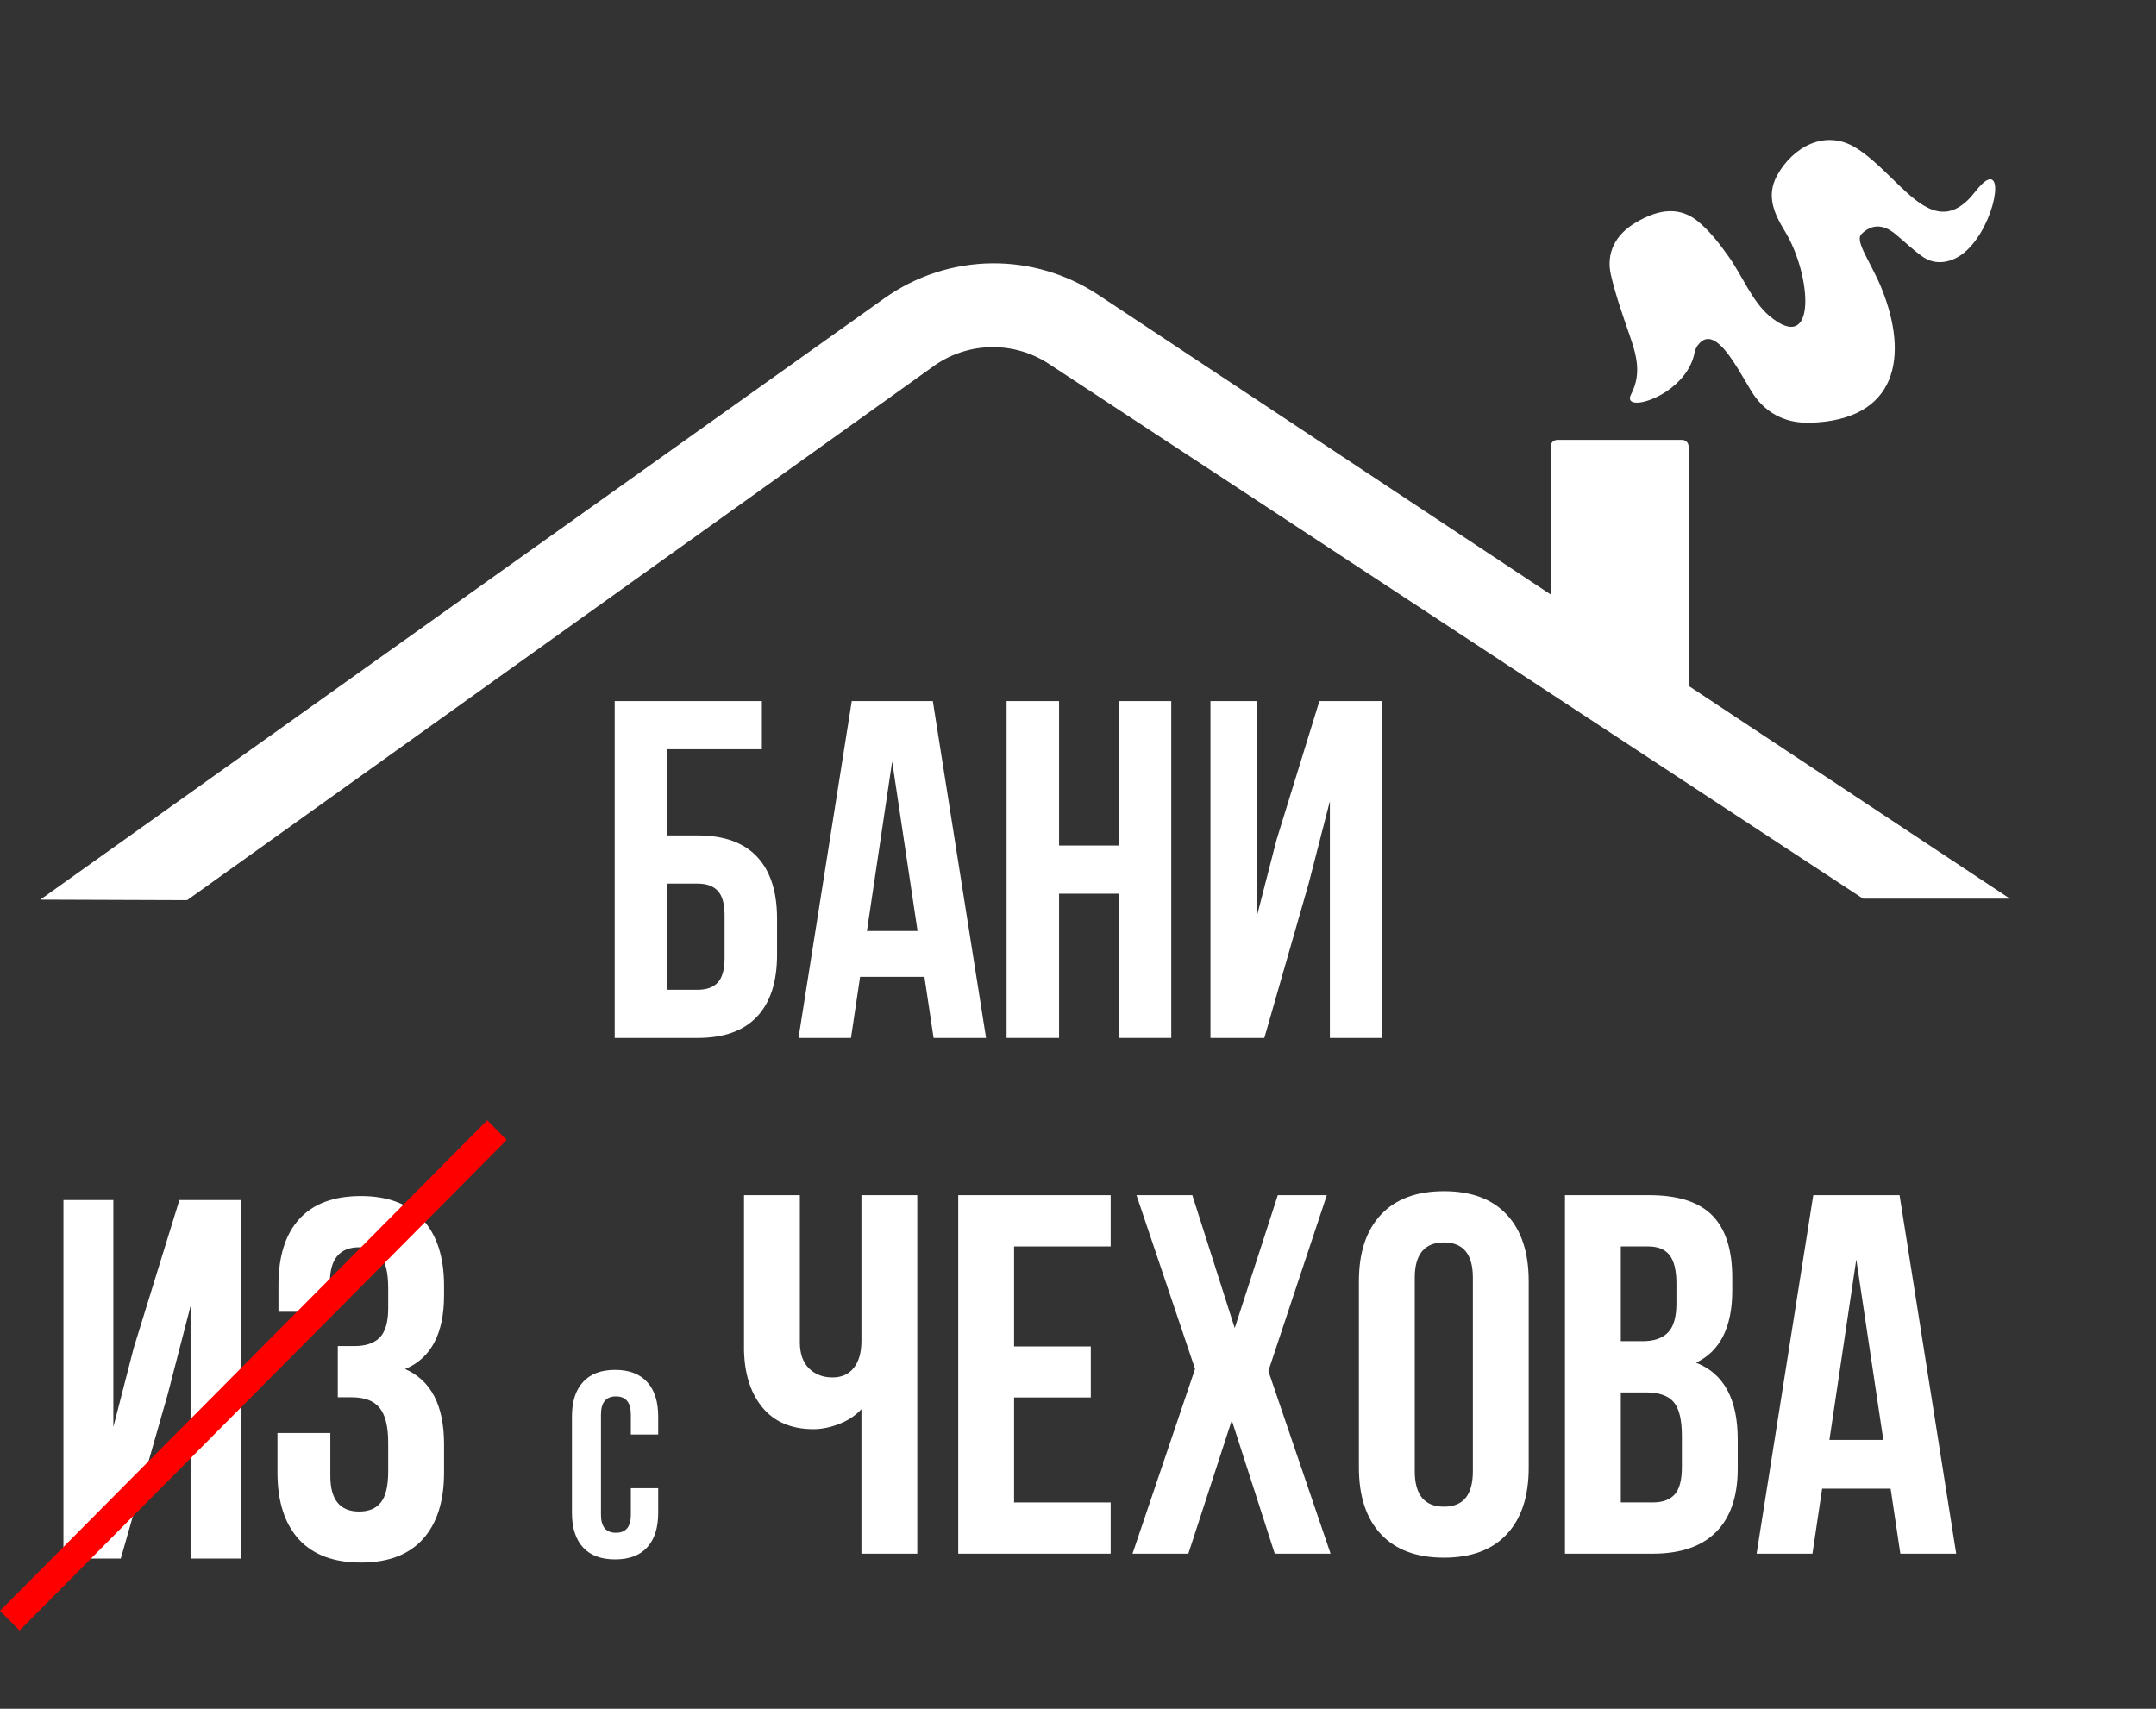 <svg xmlns="http://www.w3.org/2000/svg" width="82" height="65" viewBox="0 0 82 65" fill="none"><rect x="0" y="0" width="82" height="65" fill="#333333" stroke="none"/><g clip-path="url(#clip0_0_163)"><path d="M1.531 34.222L33.625 11.354C34.83 10.495 36.267 10.029 37.742 10.017C39.166 10.006 40.562 10.419 41.753 11.204L76.444 34.184H70.858L39.882 13.834C39.251 13.423 38.515 13.204 37.763 13.204C36.919 13.204 36.098 13.48 35.423 13.989L7.117 34.242L1.531 34.222Z" fill="white"></path><path d="M59.224 16.733H63.978C64.112 16.733 64.222 16.843 64.222 16.979V26.162H58.98V16.979C58.98 16.843 59.089 16.733 59.224 16.733Z" fill="white"></path><path d="M68.852 16.08C67.957 16.106 67.273 15.762 66.789 15.142C66.304 14.522 65.308 12.152 64.578 13.127C64.516 13.208 64.473 13.303 64.453 13.405C64.141 15.064 61.626 15.785 62.036 14.999C62.459 14.185 62.222 13.457 61.967 12.716C61.712 11.974 61.448 11.229 61.27 10.463C61.075 9.627 61.441 8.927 62.2 8.474C63.142 7.911 63.931 7.867 64.62 8.453C65.059 8.828 65.418 9.297 65.751 9.766C66.254 10.474 66.643 11.463 67.288 12.01C69.133 13.564 68.895 10.451 67.89 8.803C67.486 8.142 67.16 7.455 67.59 6.673C68.177 5.605 69.418 4.878 70.62 5.644C72.229 6.671 73.415 9.12 74.921 7.534C75.102 7.343 75.414 6.861 75.669 6.823C76.251 6.738 75.6 9.236 74.368 9.829C73.921 10.044 73.481 10.018 73.112 9.756C72.75 9.497 72.43 9.187 72.088 8.903C71.623 8.518 71.176 8.521 70.795 8.907C70.531 9.173 71.171 10.001 71.561 10.966C72.62 13.585 72.141 15.986 68.852 16.08" fill="white"></path><path d="M23.379 39.482V26.669H28.977V28.5H25.375V31.779H26.537C27.531 31.779 28.282 32.049 28.791 32.588C29.299 33.127 29.554 33.912 29.554 34.943V36.319C29.554 37.35 29.299 38.134 28.791 38.673C28.282 39.213 27.531 39.482 26.537 39.482H23.379V39.482ZM25.375 37.65H26.537C26.874 37.65 27.129 37.558 27.3 37.373C27.472 37.188 27.558 36.879 27.558 36.444V34.818C27.558 34.383 27.472 34.073 27.3 33.889C27.129 33.704 26.874 33.612 26.537 33.612H25.375V37.651V37.65Z" fill="white"></path><path d="M30.37 39.482L32.395 26.669H35.478L37.503 39.482H35.507L35.159 37.158H32.712L32.366 39.482H30.37ZM32.972 35.416H34.898L33.932 28.966L32.972 35.416Z" fill="white"></path><path d="M38.284 39.482V26.669H40.28V32.163H42.551V26.669H44.547V39.482H42.551V33.996H40.28V39.482H38.284Z" fill="white"></path><path d="M46.038 39.482V26.669H47.821V34.782L48.548 31.958L50.181 26.669H52.576V39.482H50.58V30.476L49.772 33.613L48.087 39.482H46.038Z" fill="white"></path><path d="M28.297 51.237V45.464H30.421V51.056C30.421 51.493 30.538 51.826 30.77 52.054C31.003 52.283 31.299 52.397 31.658 52.397C32.017 52.397 32.275 52.276 32.47 52.036C32.665 51.795 32.763 51.449 32.763 50.999V45.464H34.887V59.101H32.763V53.605C32.542 53.845 32.261 54.032 31.918 54.166C31.575 54.299 31.249 54.365 30.94 54.365C30.09 54.365 29.437 54.083 28.981 53.519C28.524 52.955 28.296 52.194 28.296 51.237H28.297Z" fill="white"></path><path d="M36.445 59.101V45.464H42.242V47.414H38.569V51.218H41.487V53.158H38.569V57.152H42.242V59.101H36.445V59.101Z" fill="white"></path><path d="M43.073 59.101L45.452 52.073L43.224 45.464H45.348L46.961 50.52L48.599 45.464H50.464L48.24 52.153L50.607 59.101H48.483L46.849 54.029L45.197 59.101H43.073Z" fill="white"></path><path d="M51.684 55.83V48.735C51.684 47.645 51.963 46.802 52.521 46.206C53.079 45.61 53.878 45.312 54.918 45.312C55.959 45.312 56.756 45.61 57.31 46.206C57.865 46.802 58.142 47.645 58.142 48.735V55.83C58.142 56.92 57.865 57.763 57.31 58.359C56.755 58.955 55.958 59.253 54.918 59.253C53.878 59.253 53.079 58.955 52.521 58.359C51.963 57.763 51.684 56.92 51.684 55.83ZM53.808 55.963C53.808 56.863 54.178 57.313 54.918 57.313C55.657 57.313 56.018 56.863 56.018 55.963V48.602C56.018 47.709 55.651 47.262 54.918 47.262C54.185 47.262 53.808 47.709 53.808 48.602V55.963Z" fill="white"></path><path d="M59.521 59.101V45.464H62.731C63.82 45.464 64.617 45.721 65.124 46.234C65.631 46.748 65.884 47.537 65.884 48.602V49.087C65.884 50.482 65.425 51.398 64.505 51.836C65.563 52.248 66.092 53.221 66.092 54.755V55.868C66.092 56.92 65.818 57.722 65.271 58.274C64.723 58.825 63.92 59.101 62.863 59.101H59.521ZM61.645 51.018H62.48C62.903 51.018 63.223 50.908 63.438 50.689C63.652 50.471 63.76 50.101 63.76 49.582V48.821C63.76 48.333 63.675 47.976 63.504 47.751C63.333 47.526 63.058 47.413 62.679 47.413H61.645V51.018ZM61.645 57.151H62.863C63.234 57.151 63.511 57.05 63.694 56.847C63.877 56.644 63.968 56.299 63.968 55.81V54.621C63.968 54 63.862 53.569 63.651 53.328C63.44 53.087 63.09 52.967 62.599 52.967H61.645V57.151V57.151Z" fill="white"></path><path d="M66.81 59.101L68.965 45.464H72.247L74.401 59.101H72.277L71.907 56.629H69.302L68.934 59.101H66.81H66.81ZM69.579 54.774H71.629L70.601 47.91L69.579 54.774Z" fill="white"></path><path d="M21.753 57.549V53.881C21.753 53.313 21.893 52.877 22.173 52.573C22.453 52.264 22.86 52.11 23.394 52.11C23.927 52.11 24.334 52.264 24.614 52.573C24.894 52.877 25.034 53.313 25.034 53.881V54.569H23.994V53.812C23.994 53.349 23.805 53.118 23.428 53.118C23.047 53.118 22.857 53.349 22.857 53.812V57.618C22.857 58.077 23.047 58.306 23.428 58.306C23.805 58.306 23.994 58.077 23.994 57.618V56.61H25.034V57.549C25.034 58.116 24.894 58.554 24.614 58.862C24.334 59.167 23.927 59.319 23.394 59.319C22.86 59.319 22.453 59.167 22.173 58.862C21.893 58.554 21.753 58.116 21.753 57.549Z" fill="white"></path></g><path d="M10.553 56.015V54.512H12.564V56.148C12.564 57.048 12.93 57.498 13.66 57.498C14.025 57.498 14.299 57.384 14.481 57.156C14.67 56.928 14.765 56.528 14.765 55.958V54.883C14.765 54.262 14.654 53.818 14.434 53.552C14.22 53.285 13.867 53.152 13.377 53.152H12.848V51.203H13.49C13.912 51.203 14.229 51.095 14.444 50.879C14.658 50.657 14.765 50.286 14.765 49.767V49.006C14.765 48.422 14.67 48.017 14.481 47.788C14.299 47.56 14.025 47.446 13.66 47.446C12.917 47.446 12.546 47.893 12.546 48.787V49.9H10.591V48.882C10.591 47.785 10.855 46.949 11.384 46.371C11.913 45.788 12.693 45.497 13.726 45.497C14.758 45.497 15.542 45.795 16.077 46.391C16.619 46.98 16.889 47.823 16.889 48.92V49.272C16.889 50.73 16.395 51.665 15.407 52.078C16.395 52.509 16.889 53.463 16.889 54.94V56.015C16.889 57.111 16.619 57.958 16.077 58.554C15.542 59.144 14.758 59.438 13.726 59.438C12.693 59.438 11.906 59.144 11.365 58.554C10.824 57.958 10.553 57.111 10.553 56.015Z" fill="white"></path><path d="M2.413 59.286V45.649H4.311V54.284L5.085 51.279L6.823 45.649H9.165V59.286H7.248V49.681L6.379 53.038L4.594 59.286H2.413Z" fill="white"></path><path d="M18.53 42.614L0 61.275L0.743 62.023L19.272 43.362L18.53 42.614Z" fill="#FF0000"></path><defs><clipPath id="clip0_0_163"><rect width="80.469" height="63.261" fill="white" transform="translate(1.531 0.87)"></rect></clipPath></defs></svg>
